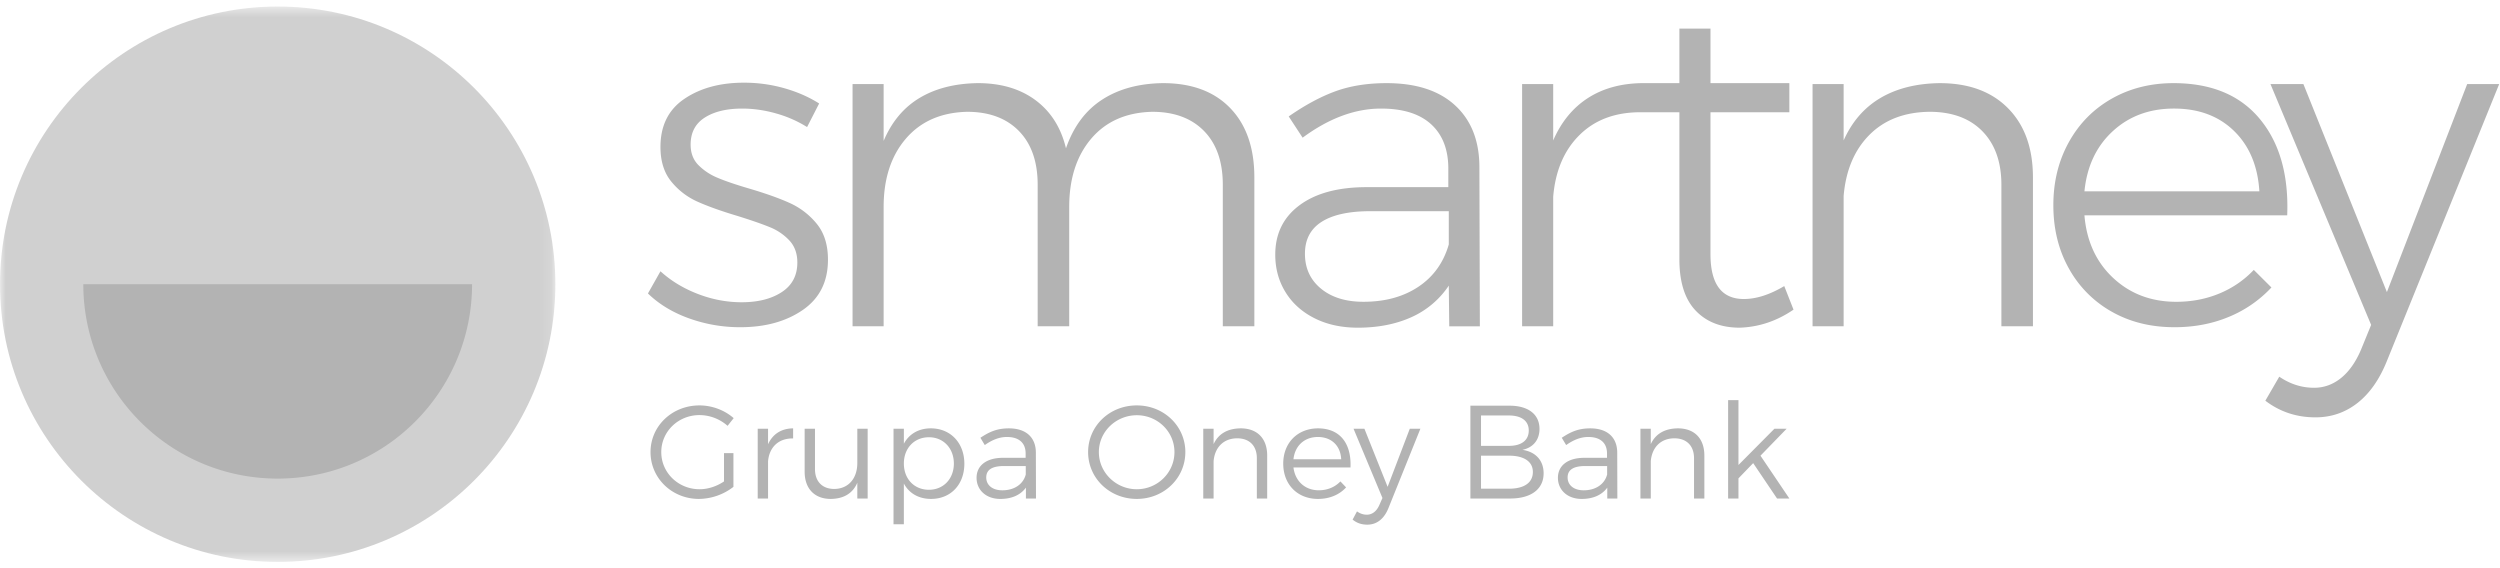 <svg xmlns="http://www.w3.org/2000/svg" xmlns:xlink="http://www.w3.org/1999/xlink" width="220" height="50" viewBox="0 0 220 50"><defs><path id="prefix__a" d="M0 .552h48.873v48.873H0z"/></defs><g fill="none" fill-rule="evenodd"><g transform="translate(0 .023)"><mask id="prefix__b" fill="#fff"><use xlink:href="#prefix__a"/></mask><path fill="#D0D0D0" d="M48.873 24.989c0 13.496-10.94 24.437-24.437 24.437C10.941 49.426 0 38.485 0 24.989S10.94.552 24.436.552s24.437 10.94 24.437 24.437" mask="url(#prefix__b)"/></g><path fill="#B3B3B3" d="M41.542 25.011c0 9.448-7.658 17.106-17.106 17.106-9.447 0-17.105-7.658-17.105-17.106h34.211zM68.288 9.98c-1.007-.284-2-.426-2.98-.426-1.362 0-2.458.264-3.288.793-.83.529-1.245 1.322-1.245 2.38 0 .732.225 1.329.674 1.79a5.08 5.08 0 0 0 1.674 1.118c.666.285 1.599.604 2.796.956 1.471.434 2.668.86 3.594 1.281a6.52 6.52 0 0 1 2.368 1.83c.653.802.98 1.852.98 3.154 0 1.926-.735 3.396-2.205 4.414-1.47 1.016-3.307 1.525-5.512 1.525a13.23 13.23 0 0 1-4.491-.773c-1.443-.514-2.654-1.247-3.634-2.197l1.102-1.953c.925.842 2.021 1.506 3.287 1.994s2.552.732 3.858.732c1.443 0 2.62-.298 3.532-.895.912-.596 1.368-1.464 1.368-2.604 0-.786-.232-1.43-.694-1.932a4.806 4.806 0 0 0-1.735-1.179c-.695-.285-1.654-.617-2.879-.997-1.443-.433-2.613-.854-3.512-1.26a6.226 6.226 0 0 1-2.286-1.77c-.626-.774-.939-1.783-.939-3.031 0-1.871.7-3.281 2.103-4.23 1.402-.95 3.15-1.425 5.246-1.425 1.225 0 2.41.164 3.553.489 1.143.325 2.164.772 3.062 1.342l-1.062 2.075a10.397 10.397 0 0 0-2.735-1.2m39.972-.468c1.415 1.464 2.123 3.499 2.123 6.102v13.099h-2.776V16.266c0-2.034-.551-3.614-1.654-4.74-1.103-1.124-2.62-1.687-4.553-1.687-2.286.054-4.076.84-5.369 2.359-1.293 1.519-1.94 3.526-1.94 6.02v10.496h-2.776V16.266c0-2.034-.55-3.614-1.653-4.74-1.102-1.124-2.62-1.687-4.552-1.687-2.287.054-4.084.84-5.39 2.359-1.307 1.519-1.96 3.526-1.96 6.02v10.496h-2.735V7.397h2.735v5.004c.708-1.68 1.762-2.942 3.165-3.783 1.401-.84 3.109-1.274 5.124-1.302 2.041 0 3.736.502 5.083 1.505 1.347 1.004 2.239 2.415 2.674 4.231.654-1.898 1.708-3.322 3.165-4.271 1.455-.95 3.246-1.437 5.369-1.465 2.532 0 4.505.732 5.92 2.197m16.559 15.722c1.319-.88 2.211-2.12 2.674-3.722v-2.928h-6.9c-1.878 0-3.308.312-4.288.935-.98.625-1.47 1.56-1.47 2.807 0 1.275.47 2.298 1.409 3.072.94.773 2.185 1.158 3.736 1.158 1.905 0 3.518-.44 4.839-1.322zm2.715 3.479-.041-3.58a7.752 7.752 0 0 1-3.307 2.786c-1.362.61-2.927.916-4.696.916-1.443 0-2.716-.278-3.817-.834-1.103-.556-1.954-1.322-2.552-2.299-.6-.976-.898-2.075-.898-3.295 0-1.844.714-3.294 2.143-4.353 1.428-1.057 3.395-1.586 5.9-1.586h7.186v-1.627c0-1.681-.504-2.983-1.511-3.905-1.007-.922-2.477-1.383-4.41-1.383-2.287 0-4.587.854-6.9 2.562l-1.224-1.87c1.442-1.004 2.817-1.743 4.123-2.218 1.307-.474 2.804-.712 4.491-.712 2.587 0 4.587.645 6.003 1.933 1.415 1.287 2.136 3.07 2.163 5.349l.041 14.116h-2.694zm29.48-3.539c-1.28.759-2.463 1.138-3.553 1.138-1.959 0-2.939-1.315-2.939-3.946V9.88h6.941V7.316h-6.94v-4.8h-2.737v4.8h-3.307c-1.85.028-3.437.468-4.757 1.322-1.32.855-2.334 2.095-3.041 3.722V7.397h-2.736v21.317h2.736V17.323c.19-2.304.973-4.128 2.348-5.471 1.374-1.343 3.19-2 5.45-1.973h3.307v12.937c0 2.006.476 3.512 1.43 4.515.952 1.003 2.245 1.505 3.878 1.505 1.688-.055 3.267-.584 4.736-1.587l-.816-2.074zm19.7-15.642c1.457 1.479 2.185 3.506 2.185 6.082v13.099h-2.776V16.266c0-2.007-.559-3.58-1.675-4.719-1.116-1.14-2.667-1.709-4.654-1.709-2.205.028-3.968.706-5.288 2.034-1.32 1.33-2.075 3.12-2.266 5.37v11.472h-2.735V7.398h2.735v4.962c.735-1.653 1.818-2.9 3.246-3.742 1.43-.84 3.165-1.274 5.206-1.301 2.558 0 4.566.738 6.022 2.216m22.11 7.302c-.137-2.223-.878-3.993-2.226-5.308-1.347-1.315-3.11-1.973-5.288-1.973-2.15 0-3.946.664-5.389 1.993-1.443 1.328-2.273 3.092-2.49 5.288h15.393zm.04-6.366c1.742 2.102 2.546 4.93 2.41 8.482H183.43c.19 2.278 1.035 4.115 2.532 5.511 1.497 1.398 3.348 2.096 5.553 2.096 1.36 0 2.626-.245 3.797-.733a8.708 8.708 0 0 0 3.021-2.074l1.552 1.546a10.654 10.654 0 0 1-3.736 2.583c-1.456.61-3.056.915-4.797.915-2.07 0-3.907-.453-5.513-1.363a9.76 9.76 0 0 1-3.776-3.804c-.912-1.627-1.368-3.484-1.368-5.572 0-2.061.456-3.912 1.368-5.554.911-1.64 2.17-2.914 3.776-3.823 1.606-.908 3.416-1.363 5.431-1.363 3.32 0 5.852 1.051 7.594 3.153z"/><path fill="#B3B3B3" d="M207.455 35.466c-1.075.84-2.307 1.261-3.695 1.261-1.66 0-3.13-.488-4.41-1.464l1.226-2.115c.952.65 1.972.976 3.062.976.871 0 1.66-.285 2.368-.854.707-.57 1.293-1.397 1.756-2.482l.898-2.196-8.86-21.195h2.899l7.349 18.306 7.065-18.306h2.816l-9.881 24.368c-.653 1.627-1.518 2.86-2.593 3.701M63.712 39.878h.83v2.965a5.042 5.042 0 0 1-3.036 1.062c-2.369 0-4.26-1.82-4.26-4.12s1.903-4.109 4.307-4.109c1.132 0 2.23.432 3.011 1.12l-.537.678a3.749 3.749 0 0 0-2.474-.946c-1.868 0-3.361 1.448-3.361 3.257 0 1.821 1.505 3.268 3.373 3.268.735 0 1.517-.257 2.147-.688v-2.487zm6.082-2.182v.887c-1.296-.023-2.101.782-2.206 2.02v3.268h-.91v-6.14h.91v1.365c.409-.898 1.167-1.388 2.206-1.4m6.56.034v6.14h-.91v-1.389c-.41.957-1.227 1.413-2.335 1.425-1.436 0-2.3-.911-2.3-2.394v-3.781h.91v3.548c0 1.097.643 1.75 1.705 1.75 1.272-.022 2.02-.956 2.02-2.287v-3.011h.91zm7.586 3.059c0-1.33-.91-2.311-2.194-2.311-1.295 0-2.206.969-2.206 2.31 0 1.355.91 2.312 2.206 2.312 1.284 0 2.195-.969 2.195-2.311m.922.023c0 1.821-1.19 3.093-2.93 3.093-1.097 0-1.938-.502-2.393-1.354v3.584h-.91V37.73h.91v1.319c.455-.853 1.296-1.354 2.37-1.354 1.739 0 2.953 1.284 2.953 3.116m5.404.947v-.747h-1.914c-1.027 0-1.564.315-1.564 1.004 0 .677.548 1.132 1.412 1.132 1.04 0 1.833-.514 2.066-1.39zm.012 2.112v-.957c-.49.666-1.272.993-2.252.993-1.273 0-2.09-.806-2.09-1.857 0-1.073.852-1.75 2.3-1.762h2.018v-.385c0-.899-.56-1.448-1.645-1.448-.677 0-1.308.257-1.95.712l-.385-.642c.794-.525 1.46-.828 2.51-.828 1.517 0 2.358.805 2.37 2.112l.011 4.062h-.887zm6.421-4.085c0 1.81 1.516 3.268 3.338 3.268 1.82 0 3.314-1.459 3.314-3.268 0-1.81-1.494-3.245-3.314-3.245-1.822 0-3.339 1.436-3.339 3.245m7.61 0c0 2.3-1.89 4.12-4.271 4.12-2.393 0-4.284-1.82-4.284-4.12s1.89-4.109 4.284-4.109c2.38 0 4.272 1.81 4.272 4.109m7.202.304v3.781h-.91v-3.548c0-1.097-.655-1.751-1.74-1.751-1.214.012-1.96.817-2.066 2.008v3.291h-.91v-6.14h.91v1.355c.432-.934 1.26-1.377 2.381-1.39 1.47 0 2.335.9 2.335 2.394m6.513.326c-.059-1.19-.852-1.96-2.054-1.96-1.179 0-2.02.77-2.148 1.96h4.202zm.817.724h-5.019c.152 1.214 1.027 2.007 2.23 2.007.758 0 1.423-.28 1.902-.781l.501.525c-.583.642-1.447 1.016-2.474 1.016-1.809 0-3.058-1.273-3.058-3.106 0-1.832 1.26-3.092 3.047-3.104 1.984 0 2.964 1.365 2.871 3.443zm1.482 5.031c-.513 0-.921-.14-1.295-.444l.385-.724c.28.199.56.292.864.292.478 0 .875-.303 1.12-.887l.257-.583-2.544-6.093h.957l2.042 5.112 1.95-5.112h.933l-2.824 7.015c-.385.933-1.027 1.424-1.845 1.424m14.568-4.634c0-.91-.77-1.436-2.101-1.436h-2.463v2.906h2.463c1.33 0 2.1-.525 2.1-1.47m-.361-3.654c0-.84-.642-1.319-1.74-1.319h-2.462v2.673h2.463c1.097 0 1.739-.49 1.739-1.354m.945-.14c0 .958-.548 1.646-1.505 1.844 1.179.176 1.867.946 1.867 2.066 0 1.39-1.097 2.218-2.941 2.218h-3.502V35.7h3.443c1.646 0 2.638.759 2.638 2.042m5.953 4.016v-.747h-1.914c-1.027 0-1.564.315-1.564 1.004 0 .677.548 1.132 1.412 1.132 1.04 0 1.833-.514 2.066-1.39zm.012 2.112v-.957c-.49.666-1.272.993-2.253.993-1.272 0-2.09-.806-2.09-1.857 0-1.073.853-1.75 2.3-1.762h2.02v-.385c0-.899-.56-1.448-1.646-1.448-.677 0-1.308.257-1.949.712l-.386-.642c.794-.525 1.46-.828 2.51-.828 1.517 0 2.358.805 2.37 2.112l.011 4.062h-.887zm8.544-3.781v3.781h-.91v-3.548c0-1.097-.654-1.751-1.739-1.751-1.214.012-1.96.817-2.066 2.008v3.291h-.911v-6.14h.91v1.355c.433-.934 1.261-1.377 2.382-1.39 1.47 0 2.334.9 2.334 2.394m4.296.665-1.295 1.342v1.774h-.911v-8.661h.911v5.709l3.163-3.187h1.074l-2.3 2.369 2.544 3.77h-1.085z"/></g></svg>